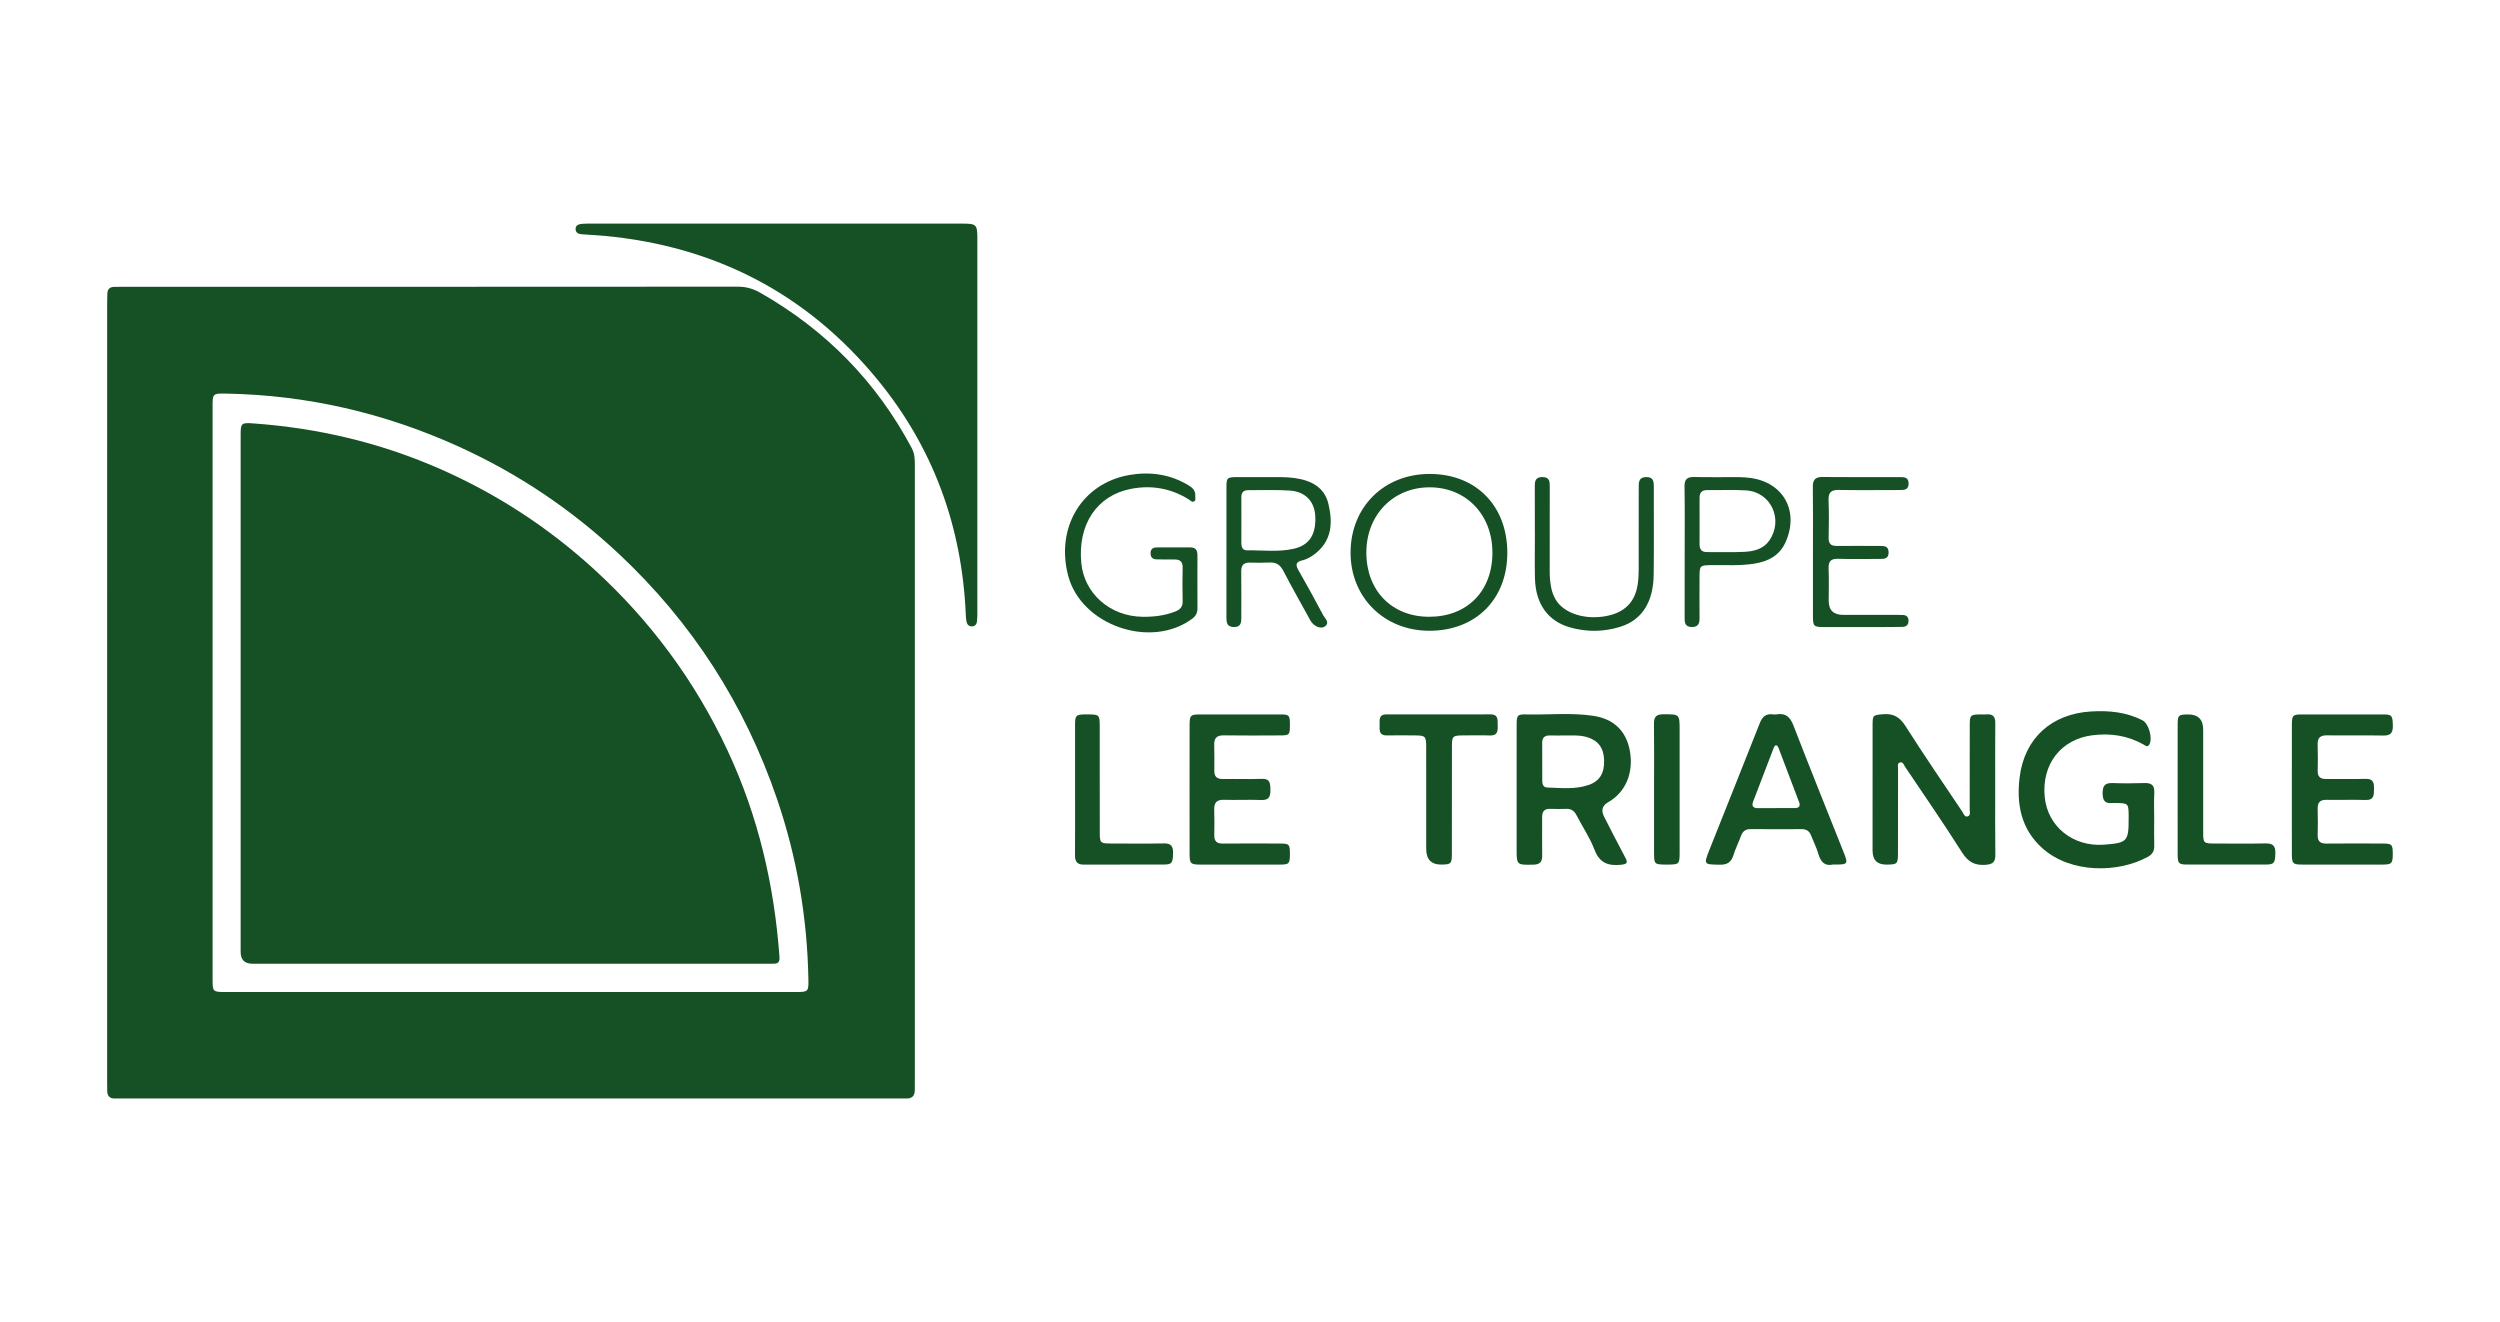 <?xml version="1.0"?>
<svg xmlns="http://www.w3.org/2000/svg" width="104" height="55" viewBox="0 0 140 74" fill="none">
<path d="M81.898 41.165C82.411 41.161 82.924 41.149 83.436 41.167C83.862 41.182 83.882 40.921 83.871 40.608C83.86 40.312 83.933 39.983 83.456 39.985C81.52 39.992 79.584 39.989 77.649 39.987C77.161 39.987 77.275 40.347 77.259 40.63C77.242 40.926 77.267 41.176 77.671 41.165C78.182 41.151 78.695 41.161 79.208 41.164C79.824 41.166 79.866 41.203 79.867 41.818C79.87 43.719 79.868 45.62 79.868 47.52C79.868 48.114 80.157 48.406 80.734 48.397C81.252 48.389 81.301 48.345 81.304 47.835C81.308 46.821 81.305 45.806 81.306 44.791C81.306 43.776 81.303 42.762 81.308 41.746C81.311 41.211 81.357 41.169 81.901 41.164L81.898 41.165Z" fill="#165025"/>
<path d="M66.617 40.559C66.613 41.761 66.615 42.962 66.615 44.164C66.615 45.366 66.613 46.596 66.617 47.812C66.619 48.331 66.678 48.395 67.173 48.397C68.683 48.401 70.193 48.401 71.703 48.397C72.194 48.395 72.236 48.34 72.235 47.801C72.235 47.264 72.198 47.221 71.694 47.219C70.626 47.215 69.557 47.209 68.489 47.221C68.142 47.226 67.992 47.092 67.999 46.746C68.007 46.274 68.013 45.802 67.996 45.33C67.983 44.934 68.13 44.757 68.544 44.77C69.241 44.79 69.941 44.754 70.637 44.781C71.09 44.798 71.148 44.56 71.142 44.194C71.138 43.843 71.121 43.578 70.651 43.596C69.925 43.623 69.198 43.594 68.472 43.605C68.146 43.609 68 43.47 68.001 43.148C68.005 42.661 68.01 42.175 67.997 41.689C67.987 41.306 68.146 41.155 68.533 41.161C69.587 41.177 70.64 41.168 71.695 41.164C72.208 41.163 72.235 41.13 72.235 40.587C72.235 40.036 72.203 39.991 71.711 39.99C70.201 39.987 68.691 39.987 67.181 39.99C66.671 39.991 66.62 40.043 66.618 40.561L66.617 40.559Z" fill="#165025"/>
<path d="M60.703 48.4C62.198 48.392 63.692 48.4 65.186 48.394C65.633 48.392 65.678 48.301 65.691 47.757C65.7 47.388 65.594 47.203 65.185 47.212C64.189 47.231 63.193 47.22 62.196 47.217C61.624 47.215 61.589 47.184 61.587 46.611C61.583 45.239 61.585 43.868 61.585 42.495C61.585 41.881 61.587 41.267 61.585 40.652C61.583 40.009 61.56 39.988 60.902 39.987C60.859 39.987 60.816 39.987 60.773 39.987C60.26 39.995 60.205 40.042 60.204 40.553C60.199 41.768 60.202 42.983 60.204 44.197C60.204 45.425 60.21 46.655 60.2 47.883C60.198 48.244 60.336 48.403 60.704 48.4H60.703Z" fill="#165025"/>
<path d="M85.958 32.371C85.992 33.792 86.68 34.763 87.92 35.115C88.858 35.382 89.81 35.372 90.741 35.079C91.947 34.7 92.587 33.704 92.606 32.165C92.627 30.521 92.609 28.878 92.613 27.234C92.613 26.936 92.591 26.693 92.191 26.697C91.797 26.701 91.768 26.942 91.769 27.24C91.771 28.798 91.772 30.356 91.766 31.914C91.765 32.185 91.75 32.459 91.708 32.725C91.551 33.719 90.967 34.29 89.933 34.483C88.751 34.704 87.584 34.326 87.128 33.574C87 33.365 86.916 33.138 86.869 32.897C86.811 32.602 86.784 32.305 86.784 32.003C86.788 30.416 86.784 28.829 86.786 27.242C86.786 26.953 86.786 26.698 86.378 26.696C85.985 26.693 85.947 26.92 85.949 27.224C85.955 28.082 85.951 28.939 85.951 29.797H85.954C85.954 30.656 85.938 31.514 85.957 32.371H85.958Z" fill="#165025"/>
<path d="M6.39 16.048C6.148 16.051 6.02 16.175 6.011 16.417C6.003 16.602 6.001 16.788 6.001 16.975C6 24.242 6 31.51 6 38.777C6 46.044 6 53.283 6 60.537C6 60.709 6.005 60.88 6.004 61.052C6.003 61.349 6.135 61.508 6.444 61.496C6.586 61.491 6.729 61.496 6.872 61.496C21.348 61.496 35.824 61.496 50.3 61.496C50.443 61.496 50.585 61.489 50.728 61.496C51.068 61.513 51.232 61.354 51.228 61.013C51.225 60.841 51.231 60.67 51.231 60.498C51.231 54.431 51.231 48.366 51.231 42.299C51.231 36.863 51.231 31.426 51.231 25.99C51.231 25.674 51.217 25.374 51.059 25.077C49.074 21.34 46.229 18.455 42.566 16.369C42.17 16.144 41.771 16.033 41.311 16.034C29.813 16.043 18.315 16.041 6.817 16.041C6.674 16.041 6.532 16.044 6.389 16.047L6.39 16.048ZM12.667 22.023C17.201 22.103 21.527 23.107 25.659 24.977C29.001 26.49 32.004 28.509 34.681 31.021C38.757 34.846 41.697 39.411 43.508 44.708C44.628 47.981 45.204 51.349 45.27 54.807C45.284 55.515 45.265 55.533 44.566 55.533C39.238 55.533 33.91 55.533 28.583 55.533C23.269 55.533 17.955 55.533 12.642 55.533C11.91 55.533 11.905 55.528 11.905 54.79C11.905 44.119 11.905 33.448 11.905 22.777C11.905 22.021 11.906 22.009 12.668 22.023H12.667Z" fill="#165025"/>
<path d="M84.932 40.562C84.929 41.762 84.931 42.963 84.931 44.163C84.931 45.278 84.931 46.392 84.931 47.507C84.931 48.43 84.931 48.418 85.859 48.402C86.225 48.396 86.369 48.255 86.363 47.89C86.35 47.176 86.365 46.461 86.36 45.747C86.358 45.43 86.478 45.264 86.813 45.276C87.111 45.288 87.411 45.287 87.709 45.276C87.985 45.267 88.157 45.386 88.283 45.631C88.617 46.278 89.036 46.89 89.292 47.565C89.578 48.318 90.069 48.481 90.782 48.407C91.12 48.371 91.173 48.294 91.013 47.998C90.608 47.243 90.222 46.478 89.83 45.716C89.649 45.364 89.725 45.094 90.057 44.905C91.025 44.352 91.484 43.287 91.279 42.069C91.09 40.948 90.401 40.245 89.236 40.069C87.992 39.881 86.736 40.017 85.484 39.989C84.972 39.978 84.934 40.029 84.933 40.561L84.932 40.562ZM86.786 41.166C87.056 41.173 87.327 41.168 87.597 41.168C88.023 41.172 88.451 41.135 88.87 41.259C89.487 41.441 89.798 41.845 89.829 42.517C89.863 43.251 89.595 43.72 88.974 43.936C88.215 44.2 87.425 44.106 86.645 44.082C86.429 44.075 86.368 43.905 86.367 43.718C86.364 43.004 86.365 42.29 86.363 41.574C86.362 41.286 86.503 41.16 86.785 41.167L86.786 41.166Z" fill="#165025"/>
<path d="M14.137 53.949C18.952 53.949 23.767 53.949 28.582 53.949C33.355 53.949 38.126 53.949 42.899 53.949C43.042 53.949 43.184 53.945 43.327 53.948C43.587 53.954 43.669 53.829 43.651 53.572C43.36 49.538 42.454 45.66 40.735 41.991C38.918 38.111 36.419 34.736 33.259 31.852C30.652 29.474 27.733 27.582 24.502 26.18C21.201 24.749 17.748 23.944 14.164 23.69C13.524 23.644 13.476 23.68 13.476 24.318C13.476 33.973 13.476 43.628 13.476 53.284C13.476 53.727 13.696 53.95 14.138 53.95L14.137 53.949Z" fill="#165025"/>
<path d="M33.843 13.188C40.032 13.768 45.166 16.409 49.127 21.225C52.259 25.034 53.872 29.456 54.084 34.392C54.09 34.534 54.098 34.678 54.13 34.817C54.166 34.971 54.273 35.067 54.44 35.058C54.609 35.048 54.694 34.934 54.711 34.777C54.728 34.622 54.731 34.464 54.731 34.306C54.732 27.325 54.732 20.345 54.731 13.364C54.731 12.542 54.691 12.503 53.853 12.503C50.391 12.503 46.929 12.503 43.467 12.503C40.02 12.503 36.572 12.503 33.124 12.503C32.953 12.503 32.782 12.501 32.612 12.514C32.418 12.53 32.22 12.582 32.233 12.826C32.244 13.04 32.428 13.089 32.607 13.102C33.018 13.134 33.431 13.15 33.842 13.189L33.843 13.188Z" fill="#165025"/>
<path d="M69.094 35.094C69.491 35.099 69.515 34.852 69.514 34.553C69.509 33.696 69.522 32.838 69.509 31.981C69.504 31.635 69.643 31.481 69.986 31.487C70.355 31.494 70.727 31.501 71.095 31.482C71.47 31.461 71.692 31.615 71.868 31.952C72.356 32.889 72.876 33.809 73.386 34.733C73.562 35.051 73.973 35.234 74.201 35.056C74.485 34.833 74.197 34.617 74.101 34.436C73.649 33.577 73.178 32.728 72.698 31.884C72.533 31.593 72.587 31.447 72.912 31.366C73.219 31.291 73.486 31.129 73.73 30.923C74.606 30.179 74.627 29.205 74.394 28.21C74.166 27.239 73.398 26.878 72.492 26.751C72.254 26.718 72.011 26.702 71.769 26.701C70.944 26.695 70.118 26.696 69.293 26.699C68.709 26.701 68.682 26.726 68.681 27.298C68.679 28.498 68.681 29.699 68.681 30.9C68.681 32.114 68.683 33.329 68.68 34.544C68.68 34.837 68.7 35.09 69.096 35.094H69.094ZM69.902 27.429C70.684 27.433 71.468 27.4 72.246 27.454C73.092 27.511 73.604 28.06 73.653 28.845C73.718 29.901 73.332 30.515 72.435 30.715C71.58 30.905 70.707 30.789 69.842 30.799C69.577 30.802 69.516 30.618 69.516 30.394C69.516 29.966 69.516 29.538 69.517 29.11C69.517 28.681 69.52 28.253 69.516 27.825C69.514 27.559 69.639 27.428 69.903 27.43L69.902 27.429Z" fill="#165025"/>
<path d="M66.53 27.142C65.501 26.529 64.379 26.38 63.229 26.583C60.59 27.05 59.111 29.515 59.814 32.21C60.543 35.006 64.458 36.358 66.776 34.619C66.981 34.465 67.061 34.279 67.058 34.032C67.053 33.547 67.056 33.06 67.055 32.574C67.055 32.073 67.053 31.573 67.056 31.072C67.058 30.801 66.961 30.634 66.661 30.636C66.034 30.64 65.408 30.637 64.781 30.637C64.562 30.637 64.431 30.725 64.432 30.968C64.432 31.206 64.561 31.301 64.779 31.305C65.107 31.31 65.434 31.317 65.762 31.312C66.073 31.308 66.236 31.424 66.228 31.765C66.214 32.394 66.215 33.024 66.228 33.653C66.235 33.963 66.085 34.12 65.818 34.225C65.223 34.457 64.609 34.53 63.975 34.521C62.161 34.492 60.712 33.221 60.551 31.5C60.349 29.346 61.427 27.729 63.329 27.358C64.481 27.134 65.566 27.322 66.57 27.947C66.662 28.004 66.752 28.13 66.87 28.059C66.981 27.992 66.928 27.851 66.935 27.741C66.954 27.437 66.762 27.279 66.53 27.141V27.142Z" fill="#165025"/>
<path d="M80.066 26.521C77.508 26.521 75.644 28.365 75.632 30.907C75.62 33.428 77.507 35.305 80.051 35.304C82.642 35.304 84.408 33.536 84.41 30.944C84.412 28.308 82.657 26.522 80.066 26.522V26.521ZM80.021 34.52C77.938 34.515 76.515 33.055 76.516 30.923C76.516 28.817 78.017 27.271 80.06 27.271C82.106 27.271 83.578 28.806 83.576 30.936C83.573 33.094 82.154 34.526 80.022 34.52H80.021Z" fill="#165025"/>
<path d="M121.949 47.816C121.951 48.341 122 48.395 122.503 48.396C123.956 48.401 125.409 48.401 126.862 48.396C127.359 48.395 127.403 48.315 127.42 47.765C127.432 47.361 127.288 47.202 126.874 47.212C125.92 47.233 124.964 47.219 124.011 47.218C123.408 47.216 123.379 47.191 123.378 46.593C123.376 44.676 123.378 42.76 123.378 40.843C123.378 40.264 123.086 39.979 122.503 39.989C121.99 39.997 121.95 40.033 121.949 40.564C121.946 41.766 121.948 42.967 121.948 44.169C121.948 45.371 121.946 46.601 121.949 47.817V47.816Z" fill="#165025"/>
<path d="M117.188 41.155C118.186 41.029 119.146 41.17 120.037 41.673C120.138 41.73 120.255 41.853 120.361 41.675C120.563 41.338 120.333 40.502 119.981 40.321C119.078 39.854 118.103 39.764 117.112 39.822C114.895 39.951 113.38 41.308 113.102 43.488C112.91 44.996 113.175 46.411 114.376 47.484C115.962 48.9 118.617 48.88 120.285 47.96C120.54 47.82 120.646 47.626 120.638 47.334C120.623 46.834 120.634 46.333 120.635 45.833C120.635 45.347 120.615 44.86 120.64 44.375C120.663 43.953 120.483 43.819 120.086 43.832C119.489 43.852 118.889 43.854 118.292 43.832C117.88 43.818 117.746 43.989 117.747 44.391C117.747 44.785 117.861 44.995 118.283 44.951C118.368 44.942 118.454 44.95 118.539 44.951C119.163 44.957 119.197 44.99 119.204 45.598C119.204 45.67 119.204 45.741 119.204 45.812C119.206 47.104 119.13 47.184 117.827 47.282C116.086 47.414 114.66 46.264 114.503 44.602C114.33 42.777 115.412 41.375 117.187 41.153L117.188 41.155Z" fill="#165025"/>
<path d="M130.316 41.16C131.369 41.175 132.423 41.15 133.476 41.171C133.914 41.18 134.01 40.975 133.999 40.595C133.985 40.06 133.944 39.99 133.47 39.989C131.946 39.985 130.423 39.985 128.9 39.989C128.395 39.99 128.346 40.042 128.345 40.566C128.341 41.767 128.344 42.967 128.343 44.168C128.343 45.369 128.341 46.57 128.344 47.771C128.345 48.347 128.392 48.397 128.942 48.397C130.436 48.401 131.931 48.401 133.426 48.397C133.94 48.396 133.996 48.328 133.995 47.784C133.993 47.271 133.947 47.221 133.433 47.219C132.38 47.216 131.326 47.209 130.273 47.221C129.924 47.225 129.782 47.086 129.79 46.741C129.802 46.255 129.804 45.768 129.789 45.282C129.777 44.919 129.919 44.764 130.289 44.771C131.014 44.786 131.742 44.755 132.467 44.78C132.944 44.796 132.942 44.511 132.944 44.17C132.947 43.832 132.919 43.584 132.476 43.597C131.736 43.619 130.995 43.594 130.255 43.603C129.93 43.608 129.785 43.474 129.791 43.146C129.8 42.66 129.806 42.174 129.788 41.688C129.773 41.3 129.93 41.154 130.316 41.16Z" fill="#165025"/>
<path d="M98 26.743C97.802 26.718 97.603 26.703 97.403 26.701C96.563 26.696 95.723 26.713 94.883 26.693C94.482 26.683 94.326 26.815 94.333 27.234C94.355 28.464 94.341 29.693 94.342 30.923C94.342 32.152 94.344 33.381 94.34 34.611C94.339 34.887 94.394 35.087 94.73 35.094C95.072 35.101 95.177 34.927 95.174 34.615C95.168 33.828 95.171 33.043 95.174 32.256C95.177 31.661 95.207 31.637 95.808 31.628C96.618 31.616 97.431 31.675 98.238 31.546C99.013 31.422 99.651 31.1 99.99 30.346C100.771 28.609 99.871 26.982 97.999 26.742L98 26.743ZM99.086 30.242C98.752 30.726 98.231 30.855 97.699 30.883C97.003 30.919 96.304 30.889 95.606 30.898C95.292 30.903 95.172 30.75 95.175 30.452C95.18 30.023 95.176 29.594 95.176 29.165C95.176 28.736 95.179 28.307 95.175 27.878C95.172 27.582 95.291 27.422 95.604 27.426C96.33 27.434 97.059 27.398 97.781 27.443C99.176 27.531 99.887 29.079 99.085 30.242H99.086Z" fill="#165025"/>
<path d="M99.495 39.985C99.425 39.996 99.352 39.994 99.281 39.985C98.894 39.935 98.691 40.113 98.549 40.475C97.619 42.842 96.666 45.2 95.731 47.564C95.398 48.404 95.41 48.391 96.321 48.404C96.731 48.41 96.95 48.26 97.072 47.873C97.186 47.506 97.361 47.157 97.494 46.795C97.589 46.534 97.751 46.409 98.036 46.411C98.99 46.419 99.944 46.418 100.898 46.413C101.161 46.411 101.326 46.523 101.42 46.767C101.554 47.114 101.727 47.448 101.829 47.803C101.961 48.264 102.208 48.493 102.629 48.396C103.515 48.399 103.518 48.397 103.211 47.624C102.283 45.288 101.339 42.957 100.434 40.611C100.249 40.131 100.001 39.903 99.495 39.984V39.985ZM100.506 45.234C100.15 45.234 99.795 45.234 99.439 45.234V45.237C99.112 45.237 98.784 45.233 98.458 45.238C98.198 45.241 98.073 45.141 98.174 44.872C98.554 43.871 98.936 42.871 99.323 41.873C99.4 41.672 99.518 41.661 99.599 41.869C99.989 42.881 100.373 43.896 100.754 44.912C100.838 45.135 100.727 45.233 100.507 45.234H100.506Z" fill="#165025"/>
<path d="M110.196 45.698C110.015 45.758 109.955 45.534 109.874 45.413C108.808 43.823 107.726 42.243 106.699 40.628C106.379 40.127 106.023 39.927 105.447 39.978C104.9 40.026 104.865 40.02 104.865 40.573C104.864 42.919 104.864 45.266 104.864 47.612C104.864 48.14 105.123 48.402 105.64 48.398C106.255 48.394 106.286 48.366 106.286 47.736C106.288 46.177 106.286 44.617 106.291 43.058C106.291 42.924 106.23 42.729 106.397 42.678C106.565 42.626 106.619 42.825 106.693 42.935C107.761 44.524 108.85 46.099 109.874 47.716C110.211 48.249 110.582 48.455 111.192 48.411C111.594 48.382 111.745 48.258 111.739 47.85C111.722 46.634 111.733 45.418 111.732 44.202C111.732 42.957 111.726 41.712 111.736 40.468C111.739 40.123 111.612 39.958 111.26 39.987C111.147 39.996 111.032 39.987 110.918 39.988C110.345 39.993 110.307 40.026 110.306 40.595C110.303 42.155 110.306 43.715 110.302 45.274C110.302 45.424 110.367 45.641 110.196 45.699V45.698Z" fill="#165025"/>
<path d="M92.629 47.795C92.629 48.36 92.665 48.392 93.241 48.397C93.298 48.397 93.355 48.397 93.412 48.397C94.029 48.393 94.059 48.366 94.059 47.738C94.061 45.453 94.059 43.167 94.059 40.882C94.059 39.964 94.059 39.98 93.142 39.98C92.753 39.98 92.617 40.123 92.622 40.51C92.638 41.724 92.628 42.938 92.627 44.152C92.627 45.366 92.625 46.58 92.627 47.794L92.629 47.795Z" fill="#165025"/>
<path d="M102.964 27.418C104.102 27.436 105.242 27.423 106.381 27.422C106.634 27.422 106.882 27.42 106.882 27.059C106.882 26.697 106.633 26.699 106.38 26.699C104.942 26.699 103.503 26.708 102.065 26.693C101.656 26.689 101.513 26.843 101.519 27.247C101.535 28.462 101.525 29.678 101.524 30.894C101.524 32.066 101.523 33.239 101.524 34.411C101.524 35.071 101.548 35.095 102.189 35.096C103.142 35.098 104.097 35.098 105.051 35.096C105.55 35.096 106.047 35.095 106.546 35.086C106.769 35.081 106.883 34.957 106.876 34.727C106.87 34.511 106.746 34.425 106.546 34.419C106.432 34.415 106.319 34.413 106.205 34.413C105.208 34.413 104.212 34.413 103.214 34.413C102.676 34.413 102.408 34.151 102.408 33.625C102.408 33.024 102.426 32.423 102.402 31.824C102.385 31.422 102.518 31.261 102.935 31.274C103.717 31.299 104.501 31.277 105.284 31.281C105.55 31.283 105.77 31.259 105.761 30.902C105.752 30.569 105.538 30.553 105.293 30.553C104.481 30.553 103.669 30.546 102.858 30.553C102.534 30.557 102.397 30.429 102.404 30.096C102.418 29.395 102.427 28.694 102.4 27.995C102.383 27.565 102.536 27.41 102.964 27.417V27.418Z" fill="#165025"/>
</svg>
